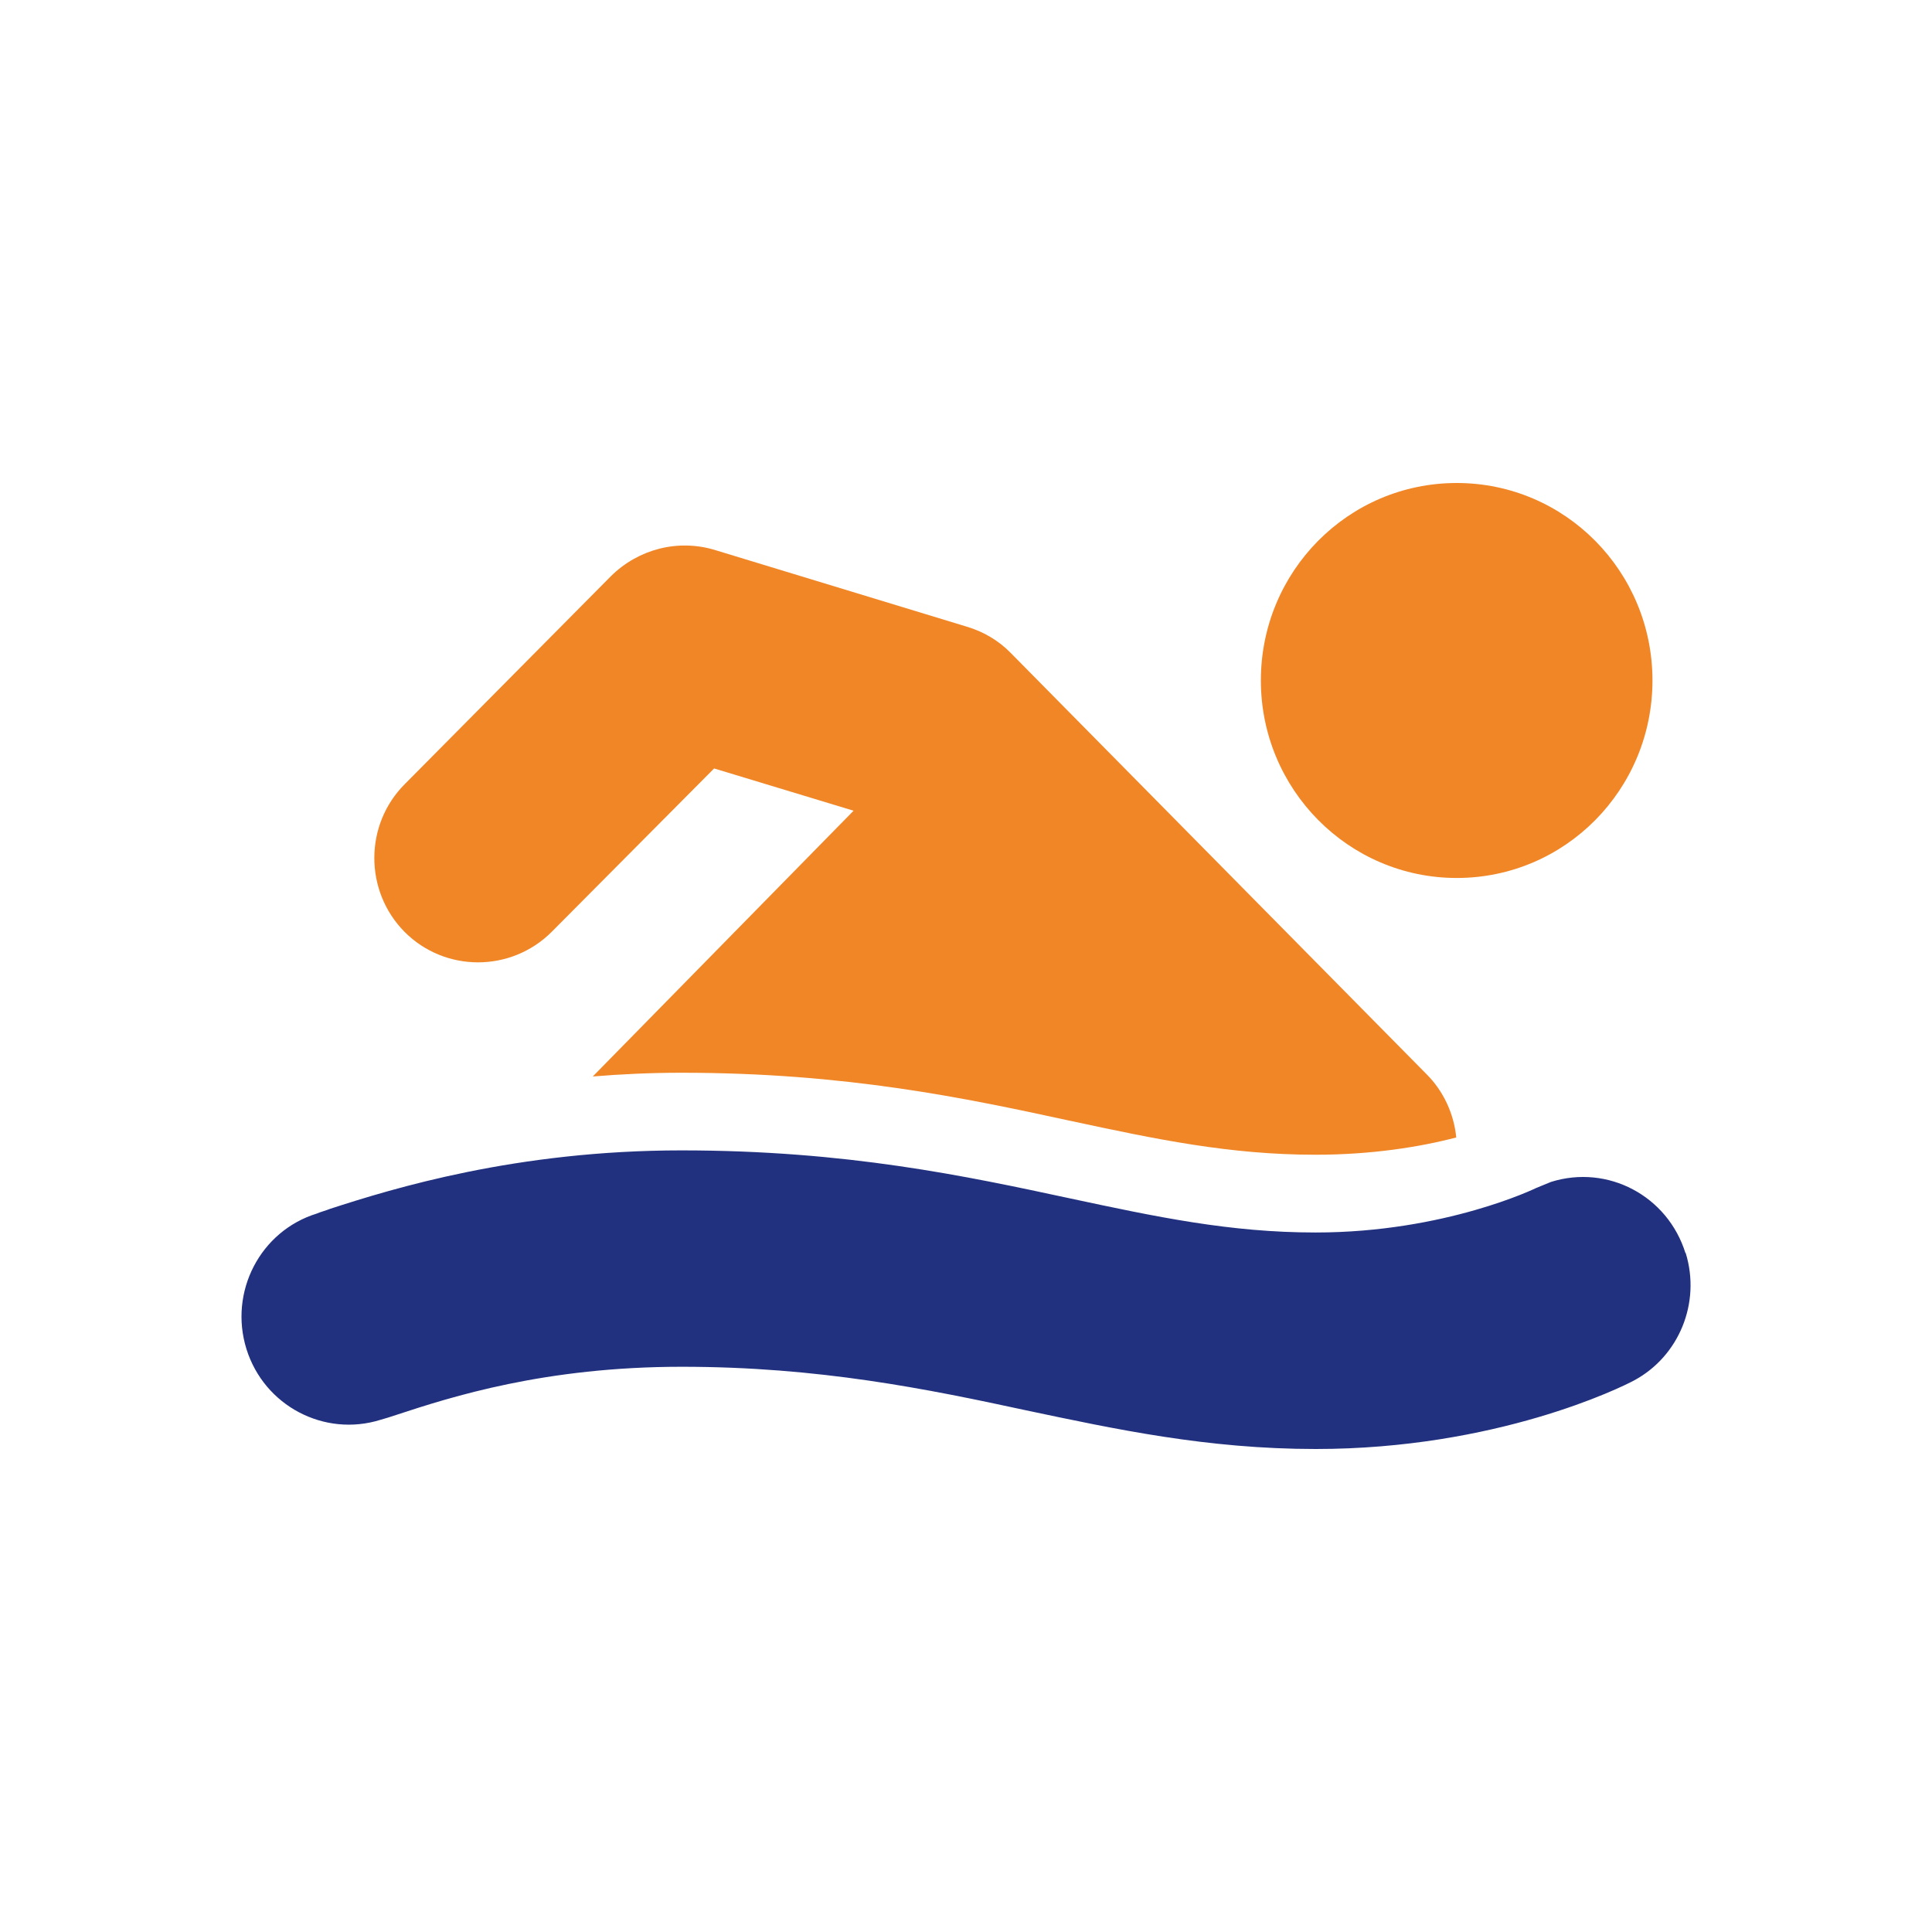 <svg width="16" height="16" viewBox="0 0 16 16" fill="none" xmlns="http://www.w3.org/2000/svg">
<rect width="16" height="16" fill="white"/>
<path d="M13.958 10.377C13.81 9.903 13.315 9.641 12.845 9.788L12.723 9.838C12.723 9.838 11.969 10.207 10.895 10.207C10.184 10.207 9.575 10.077 8.868 9.926C7.998 9.739 7.01 9.527 5.644 9.527C4.279 9.527 3.257 9.841 2.734 10.011C2.694 10.027 2.656 10.036 2.624 10.05C2.154 10.195 1.894 10.7 2.041 11.172C2.188 11.643 2.686 11.904 3.152 11.758C3.194 11.746 3.234 11.734 3.281 11.718C3.74 11.567 4.512 11.319 5.646 11.319C6.78 11.319 7.675 11.502 8.499 11.68C9.238 11.836 9.997 12 10.896 12C12.391 12 13.425 11.491 13.535 11.431C13.903 11.232 14.088 10.791 13.96 10.376L13.958 10.377Z" fill="#22317F"/>
<path d="M8.868 9.283C9.575 9.435 10.184 9.563 10.895 9.563C11.354 9.563 11.755 9.5 12.06 9.42C12.041 9.225 11.955 9.036 11.813 8.895L8.369 5.406C8.27 5.305 8.145 5.231 8.007 5.19L5.918 4.554C5.615 4.463 5.288 4.546 5.06 4.771L3.354 6.492C3.016 6.828 3.016 7.379 3.35 7.717C3.685 8.054 4.232 8.054 4.569 7.717L5.914 6.364L7.069 6.714L4.909 8.915C5.138 8.896 5.382 8.884 5.643 8.884C7.009 8.884 7.997 9.094 8.867 9.283H8.868Z" fill="#F18626"/>
<path d="M12.064 7.271C12.962 7.271 13.685 6.538 13.685 5.635C13.685 4.733 12.962 4 12.064 4C11.165 4 10.442 4.733 10.442 5.635C10.442 6.538 11.169 7.271 12.064 7.271Z" fill="#F18626"/>
</svg>
